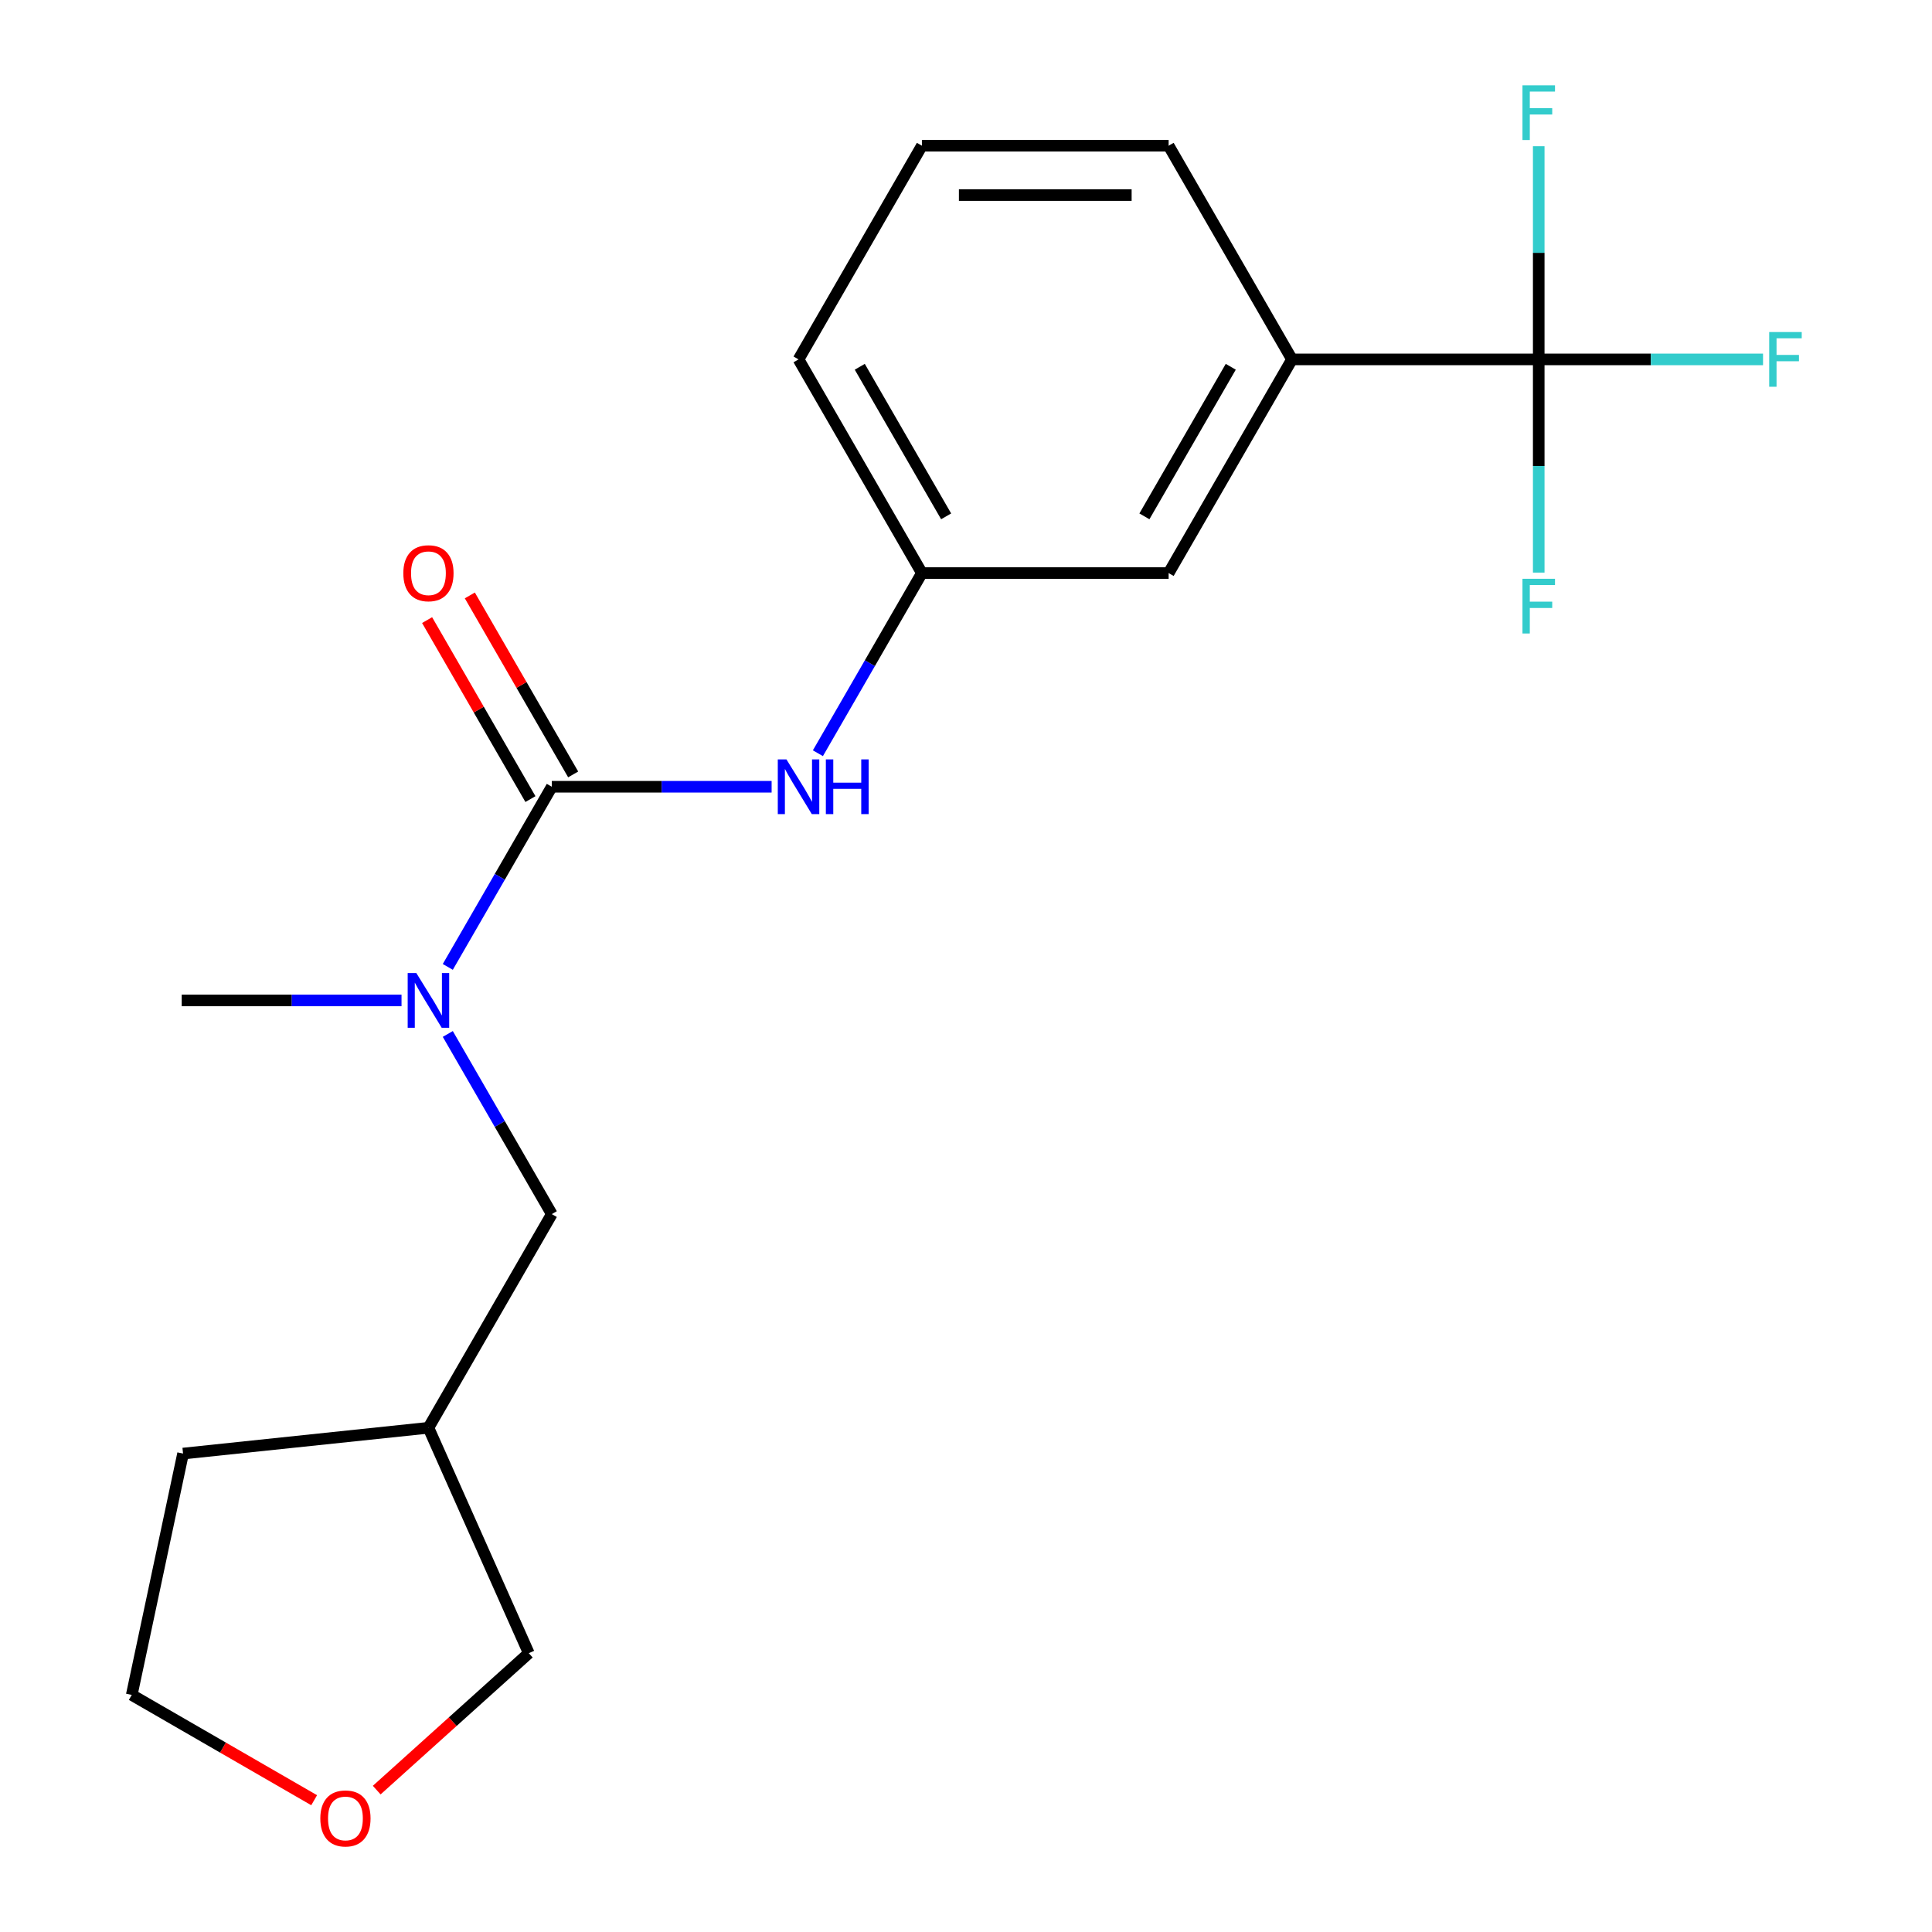 <?xml version='1.0' encoding='iso-8859-1'?>
<svg version='1.1' baseProfile='full'
              xmlns='http://www.w3.org/2000/svg'
                      xmlns:rdkit='http://www.rdkit.org/xml'
                      xmlns:xlink='http://www.w3.org/1999/xlink'
                  xml:space='preserve'
width='1000px' height='1000px' viewBox='0 0 1000 1000'>
<!-- END OF HEADER -->
<rect style='opacity:1.0;fill:#FFFFFF;stroke:none' width='1000' height='1000' x='0' y='0'> </rect>
<path class='bond-1' d='M 285.613,407.222 L 258.695,453.845' style='fill:none;fill-rule:evenodd;stroke:#000000;stroke-width:6px;stroke-linecap:butt;stroke-linejoin:miter;stroke-opacity:1' />
<path class='bond-1' d='M 258.695,453.845 L 231.777,500.468' style='fill:none;fill-rule:evenodd;stroke:#0000FF;stroke-width:6px;stroke-linecap:butt;stroke-linejoin:miter;stroke-opacity:1' />
<path class='bond-2' d='M 285.613,407.222 L 342.5,407.222' style='fill:none;fill-rule:evenodd;stroke:#000000;stroke-width:6px;stroke-linecap:butt;stroke-linejoin:miter;stroke-opacity:1' />
<path class='bond-2' d='M 342.5,407.222 L 399.388,407.222' style='fill:none;fill-rule:evenodd;stroke:#0000FF;stroke-width:6px;stroke-linecap:butt;stroke-linejoin:miter;stroke-opacity:1' />
<path class='bond-4' d='M 296.673,400.837 L 269.928,354.514' style='fill:none;fill-rule:evenodd;stroke:#000000;stroke-width:6px;stroke-linecap:butt;stroke-linejoin:miter;stroke-opacity:1' />
<path class='bond-4' d='M 269.928,354.514 L 243.184,308.191' style='fill:none;fill-rule:evenodd;stroke:#FF0000;stroke-width:6px;stroke-linecap:butt;stroke-linejoin:miter;stroke-opacity:1' />
<path class='bond-4' d='M 274.553,413.607 L 247.808,367.285' style='fill:none;fill-rule:evenodd;stroke:#000000;stroke-width:6px;stroke-linecap:butt;stroke-linejoin:miter;stroke-opacity:1' />
<path class='bond-4' d='M 247.808,367.285 L 221.064,320.962' style='fill:none;fill-rule:evenodd;stroke:#FF0000;stroke-width:6px;stroke-linecap:butt;stroke-linejoin:miter;stroke-opacity:1' />
<path class='bond-0' d='M 796.445,186.025 L 668.737,186.025' style='fill:none;fill-rule:evenodd;stroke:#000000;stroke-width:6px;stroke-linecap:butt;stroke-linejoin:miter;stroke-opacity:1' />
<path class='bond-8' d='M 796.445,186.025 L 854.493,186.025' style='fill:none;fill-rule:evenodd;stroke:#000000;stroke-width:6px;stroke-linecap:butt;stroke-linejoin:miter;stroke-opacity:1' />
<path class='bond-8' d='M 854.493,186.025 L 912.541,186.025' style='fill:none;fill-rule:evenodd;stroke:#33CCCC;stroke-width:6px;stroke-linecap:butt;stroke-linejoin:miter;stroke-opacity:1' />
<path class='bond-9' d='M 796.445,186.025 L 796.445,241.203' style='fill:none;fill-rule:evenodd;stroke:#000000;stroke-width:6px;stroke-linecap:butt;stroke-linejoin:miter;stroke-opacity:1' />
<path class='bond-9' d='M 796.445,241.203 L 796.445,296.38' style='fill:none;fill-rule:evenodd;stroke:#33CCCC;stroke-width:6px;stroke-linecap:butt;stroke-linejoin:miter;stroke-opacity:1' />
<path class='bond-10' d='M 796.445,186.025 L 796.445,130.847' style='fill:none;fill-rule:evenodd;stroke:#000000;stroke-width:6px;stroke-linecap:butt;stroke-linejoin:miter;stroke-opacity:1' />
<path class='bond-10' d='M 796.445,130.847 L 796.445,75.669' style='fill:none;fill-rule:evenodd;stroke:#33CCCC;stroke-width:6px;stroke-linecap:butt;stroke-linejoin:miter;stroke-opacity:1' />
<path class='bond-5' d='M 231.777,535.173 L 258.695,581.796' style='fill:none;fill-rule:evenodd;stroke:#0000FF;stroke-width:6px;stroke-linecap:butt;stroke-linejoin:miter;stroke-opacity:1' />
<path class='bond-5' d='M 258.695,581.796 L 285.613,628.419' style='fill:none;fill-rule:evenodd;stroke:#000000;stroke-width:6px;stroke-linecap:butt;stroke-linejoin:miter;stroke-opacity:1' />
<path class='bond-14' d='M 207.826,517.821 L 150.938,517.821' style='fill:none;fill-rule:evenodd;stroke:#0000FF;stroke-width:6px;stroke-linecap:butt;stroke-linejoin:miter;stroke-opacity:1' />
<path class='bond-14' d='M 150.938,517.821 L 94.05,517.821' style='fill:none;fill-rule:evenodd;stroke:#000000;stroke-width:6px;stroke-linecap:butt;stroke-linejoin:miter;stroke-opacity:1' />
<path class='bond-6' d='M 423.34,389.869 L 450.257,343.246' style='fill:none;fill-rule:evenodd;stroke:#0000FF;stroke-width:6px;stroke-linecap:butt;stroke-linejoin:miter;stroke-opacity:1' />
<path class='bond-6' d='M 450.257,343.246 L 477.175,296.623' style='fill:none;fill-rule:evenodd;stroke:#000000;stroke-width:6px;stroke-linecap:butt;stroke-linejoin:miter;stroke-opacity:1' />
<path class='bond-3' d='M 668.737,186.025 L 604.883,296.623' style='fill:none;fill-rule:evenodd;stroke:#000000;stroke-width:6px;stroke-linecap:butt;stroke-linejoin:miter;stroke-opacity:1' />
<path class='bond-3' d='M 637.039,189.844 L 592.342,267.263' style='fill:none;fill-rule:evenodd;stroke:#000000;stroke-width:6px;stroke-linecap:butt;stroke-linejoin:miter;stroke-opacity:1' />
<path class='bond-20' d='M 668.737,186.025 L 604.883,75.427' style='fill:none;fill-rule:evenodd;stroke:#000000;stroke-width:6px;stroke-linecap:butt;stroke-linejoin:miter;stroke-opacity:1' />
<path class='bond-12' d='M 285.613,628.419 L 221.759,739.018' style='fill:none;fill-rule:evenodd;stroke:#000000;stroke-width:6px;stroke-linecap:butt;stroke-linejoin:miter;stroke-opacity:1' />
<path class='bond-7' d='M 477.175,296.623 L 604.883,296.623' style='fill:none;fill-rule:evenodd;stroke:#000000;stroke-width:6px;stroke-linecap:butt;stroke-linejoin:miter;stroke-opacity:1' />
<path class='bond-17' d='M 477.175,296.623 L 413.321,186.025' style='fill:none;fill-rule:evenodd;stroke:#000000;stroke-width:6px;stroke-linecap:butt;stroke-linejoin:miter;stroke-opacity:1' />
<path class='bond-17' d='M 489.717,267.263 L 445.019,189.844' style='fill:none;fill-rule:evenodd;stroke:#000000;stroke-width:6px;stroke-linecap:butt;stroke-linejoin:miter;stroke-opacity:1' />
<path class='bond-11' d='M 194.989,926.558 L 234.346,891.121' style='fill:none;fill-rule:evenodd;stroke:#FF0000;stroke-width:6px;stroke-linecap:butt;stroke-linejoin:miter;stroke-opacity:1' />
<path class='bond-11' d='M 234.346,891.121 L 273.702,855.685' style='fill:none;fill-rule:evenodd;stroke:#000000;stroke-width:6px;stroke-linecap:butt;stroke-linejoin:miter;stroke-opacity:1' />
<path class='bond-21' d='M 162.604,931.789 L 115.401,904.537' style='fill:none;fill-rule:evenodd;stroke:#FF0000;stroke-width:6px;stroke-linecap:butt;stroke-linejoin:miter;stroke-opacity:1' />
<path class='bond-21' d='M 115.401,904.537 L 68.198,877.284' style='fill:none;fill-rule:evenodd;stroke:#000000;stroke-width:6px;stroke-linecap:butt;stroke-linejoin:miter;stroke-opacity:1' />
<path class='bond-13' d='M 221.759,739.018 L 273.702,855.685' style='fill:none;fill-rule:evenodd;stroke:#000000;stroke-width:6px;stroke-linecap:butt;stroke-linejoin:miter;stroke-opacity:1' />
<path class='bond-19' d='M 221.759,739.018 L 94.75,752.367' style='fill:none;fill-rule:evenodd;stroke:#000000;stroke-width:6px;stroke-linecap:butt;stroke-linejoin:miter;stroke-opacity:1' />
<path class='bond-15' d='M 604.883,75.427 L 477.175,75.427' style='fill:none;fill-rule:evenodd;stroke:#000000;stroke-width:6px;stroke-linecap:butt;stroke-linejoin:miter;stroke-opacity:1' />
<path class='bond-15' d='M 585.727,100.968 L 496.331,100.968' style='fill:none;fill-rule:evenodd;stroke:#000000;stroke-width:6px;stroke-linecap:butt;stroke-linejoin:miter;stroke-opacity:1' />
<path class='bond-16' d='M 477.175,75.427 L 413.321,186.025' style='fill:none;fill-rule:evenodd;stroke:#000000;stroke-width:6px;stroke-linecap:butt;stroke-linejoin:miter;stroke-opacity:1' />
<path class='bond-18' d='M 68.198,877.284 L 94.75,752.367' style='fill:none;fill-rule:evenodd;stroke:#000000;stroke-width:6px;stroke-linecap:butt;stroke-linejoin:miter;stroke-opacity:1' />
<path  class='atom-2' d='M 215.499 503.661
L 224.779 518.661
Q 225.699 520.141, 227.179 522.821
Q 228.659 525.501, 228.739 525.661
L 228.739 503.661
L 232.499 503.661
L 232.499 531.981
L 228.619 531.981
L 218.659 515.581
Q 217.499 513.661, 216.259 511.461
Q 215.059 509.261, 214.699 508.581
L 214.699 531.981
L 211.019 531.981
L 211.019 503.661
L 215.499 503.661
' fill='#0000FF'/>
<path  class='atom-3' d='M 407.061 393.062
L 416.341 408.062
Q 417.261 409.542, 418.741 412.222
Q 420.221 414.902, 420.301 415.062
L 420.301 393.062
L 424.061 393.062
L 424.061 421.382
L 420.181 421.382
L 410.221 404.982
Q 409.061 403.062, 407.821 400.862
Q 406.621 398.662, 406.261 397.982
L 406.261 421.382
L 402.581 421.382
L 402.581 393.062
L 407.061 393.062
' fill='#0000FF'/>
<path  class='atom-3' d='M 427.461 393.062
L 431.301 393.062
L 431.301 405.102
L 445.781 405.102
L 445.781 393.062
L 449.621 393.062
L 449.621 421.382
L 445.781 421.382
L 445.781 408.302
L 431.301 408.302
L 431.301 421.382
L 427.461 421.382
L 427.461 393.062
' fill='#0000FF'/>
<path  class='atom-5' d='M 208.759 296.703
Q 208.759 289.903, 212.119 286.103
Q 215.479 282.303, 221.759 282.303
Q 228.039 282.303, 231.399 286.103
Q 234.759 289.903, 234.759 296.703
Q 234.759 303.583, 231.359 307.503
Q 227.959 311.383, 221.759 311.383
Q 215.519 311.383, 212.119 307.503
Q 208.759 303.623, 208.759 296.703
M 221.759 308.183
Q 226.079 308.183, 228.399 305.303
Q 230.759 302.383, 230.759 296.703
Q 230.759 291.143, 228.399 288.343
Q 226.079 285.503, 221.759 285.503
Q 217.439 285.503, 215.079 288.303
Q 212.759 291.103, 212.759 296.703
Q 212.759 302.423, 215.079 305.303
Q 217.439 308.183, 221.759 308.183
' fill='#FF0000'/>
<path  class='atom-9' d='M 915.734 171.865
L 932.574 171.865
L 932.574 175.105
L 919.534 175.105
L 919.534 183.705
L 931.134 183.705
L 931.134 186.985
L 919.534 186.985
L 919.534 200.185
L 915.734 200.185
L 915.734 171.865
' fill='#33CCCC'/>
<path  class='atom-10' d='M 788.025 299.573
L 804.865 299.573
L 804.865 302.813
L 791.825 302.813
L 791.825 311.413
L 803.425 311.413
L 803.425 314.693
L 791.825 314.693
L 791.825 327.893
L 788.025 327.893
L 788.025 299.573
' fill='#33CCCC'/>
<path  class='atom-11' d='M 788.025 44.157
L 804.865 44.157
L 804.865 47.397
L 791.825 47.397
L 791.825 55.997
L 803.425 55.997
L 803.425 59.277
L 791.825 59.277
L 791.825 72.477
L 788.025 72.477
L 788.025 44.157
' fill='#33CCCC'/>
<path  class='atom-12' d='M 165.797 941.218
Q 165.797 934.418, 169.157 930.618
Q 172.517 926.818, 178.797 926.818
Q 185.077 926.818, 188.437 930.618
Q 191.797 934.418, 191.797 941.218
Q 191.797 948.098, 188.397 952.018
Q 184.997 955.898, 178.797 955.898
Q 172.557 955.898, 169.157 952.018
Q 165.797 948.138, 165.797 941.218
M 178.797 952.698
Q 183.117 952.698, 185.437 949.818
Q 187.797 946.898, 187.797 941.218
Q 187.797 935.658, 185.437 932.858
Q 183.117 930.018, 178.797 930.018
Q 174.477 930.018, 172.117 932.818
Q 169.797 935.618, 169.797 941.218
Q 169.797 946.938, 172.117 949.818
Q 174.477 952.698, 178.797 952.698
' fill='#FF0000'/>
</svg>
